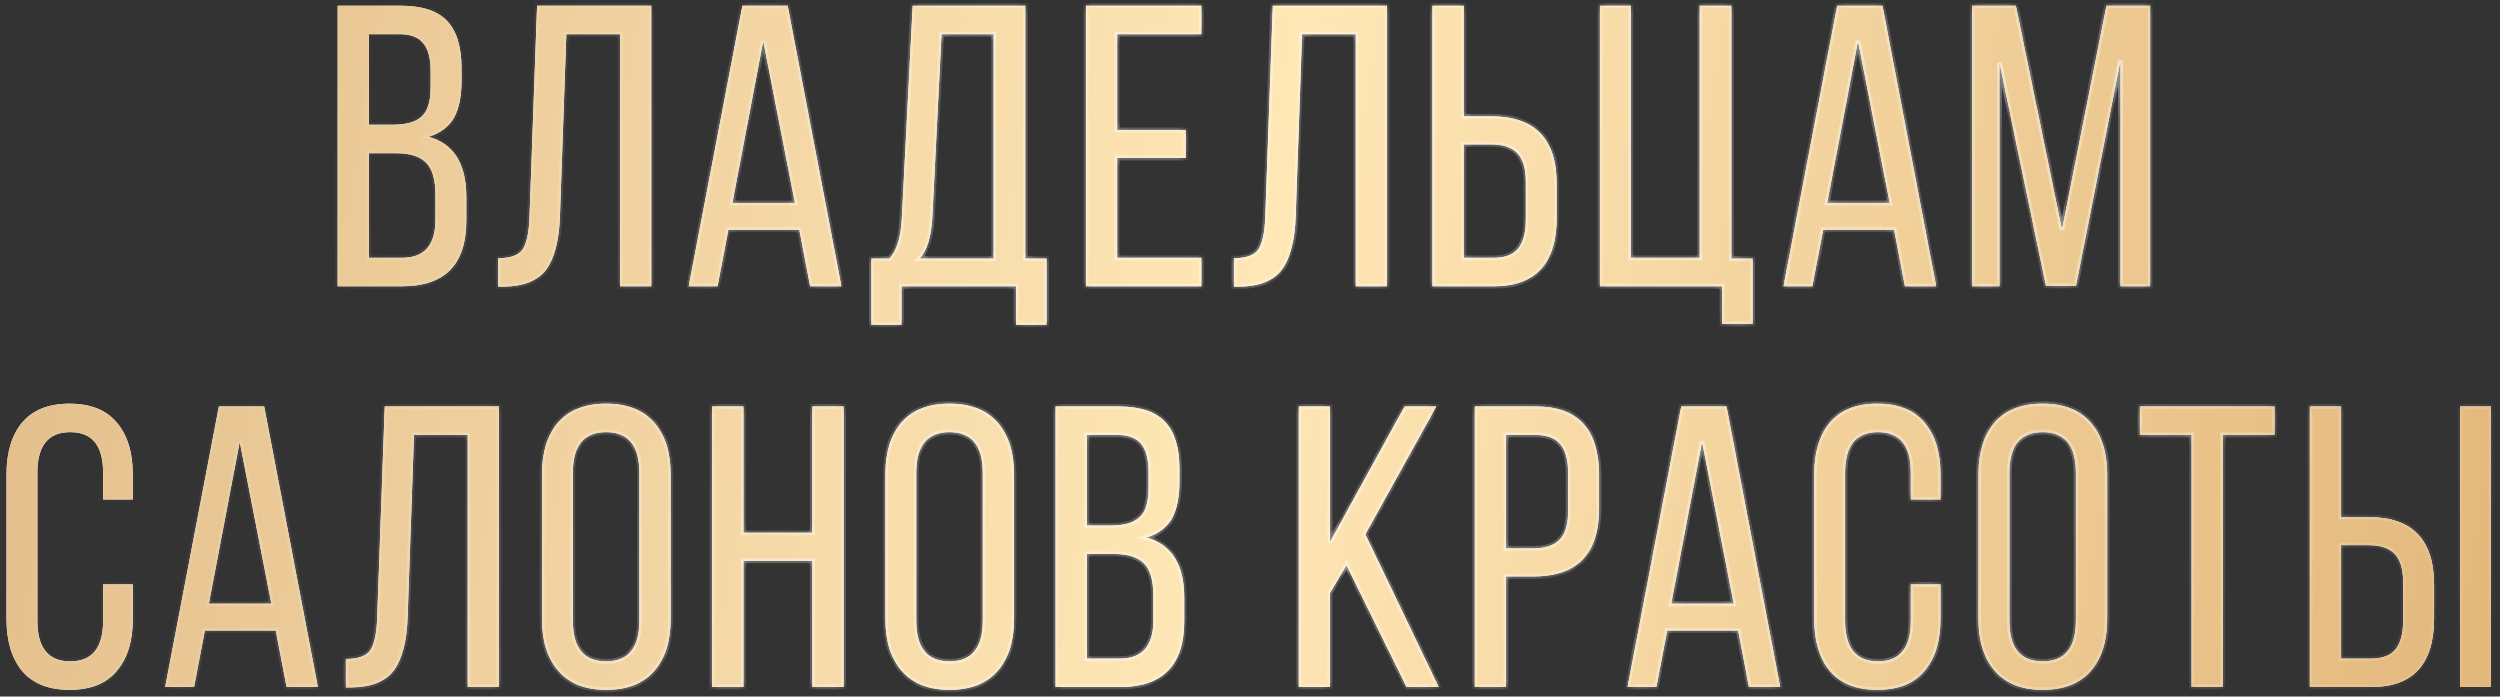 <?xml version="1.0" encoding="UTF-8"?> <svg xmlns="http://www.w3.org/2000/svg" width="262" height="73" viewBox="0 0 262 73" fill="none"><rect x="0" y="0" width="262" height="73" fill="#333333" stroke="none"/><mask id="path-1-inside-1_1_124" fill="white"><path d="M35.387 0.6H41.981C44.221 0.6 45.845 1.132 46.853 2.196C47.861 3.26 48.365 4.898 48.365 7.11V8.496C48.365 10.12 48.099 11.408 47.567 12.36C47.035 13.284 46.153 13.942 44.921 14.334C47.553 15.062 48.869 17.162 48.869 20.634V23.112C48.869 27.704 46.629 30 42.149 30H35.387V0.6ZM38.663 13.074H41.183C42.555 13.074 43.549 12.794 44.165 12.234C44.809 11.674 45.131 10.652 45.131 9.168V7.446C45.131 6.13 44.879 5.164 44.375 4.548C43.871 3.904 43.045 3.582 41.897 3.582H38.663V13.074ZM38.663 27.018H42.149C44.473 27.018 45.635 25.688 45.635 23.028V20.424C45.635 18.828 45.313 17.708 44.669 17.064C44.025 16.392 42.975 16.056 41.519 16.056H38.663V27.018ZM64.98 3.582H59.352L58.68 22.692C58.596 25.184 58.12 27.032 57.252 28.236C56.384 29.412 54.886 30.014 52.758 30.042H52.212V27.06C53.5 27.06 54.354 26.752 54.774 26.136C55.194 25.492 55.432 24.4 55.488 22.86L56.286 0.6H68.256V30H64.98V3.582ZM83.768 24.078H76.334L75.2 30H72.176L77.804 0.6H82.55L88.178 30H84.902L83.768 24.078ZM79.988 4.296L76.754 21.264H83.306L79.988 4.296ZM109.677 34.032H106.485V30H94.473V34.032H91.323V27.102H93.213C93.997 26.234 94.431 24.806 94.515 22.818L95.649 0.6H107.451V27.102H109.677V34.032ZM98.673 3.582L97.707 22.776C97.595 24.848 97.147 26.29 96.363 27.102H104.133V3.582H98.673ZM117.08 13.62H124.262V16.56H117.08V27.018H125.9V30H113.804V0.6H125.9V3.582H117.08V13.62ZM142.085 3.582H136.457L135.785 22.692C135.701 25.184 135.225 27.032 134.357 28.236C133.489 29.412 131.991 30.014 129.863 30.042H129.317V27.06C130.605 27.06 131.459 26.752 131.879 26.136C132.299 25.492 132.537 24.4 132.593 22.86L133.391 0.6H145.361V30H142.085V3.582ZM153.397 12.192H156.295C160.859 12.192 163.141 14.558 163.141 19.29V22.818C163.141 27.606 160.943 30 156.547 30H150.121V0.6H153.397V12.192ZM153.397 27.018H156.547C157.723 27.018 158.577 26.696 159.109 26.052C159.641 25.38 159.907 24.358 159.907 22.986V19.08C159.907 17.68 159.613 16.672 159.025 16.056C158.437 15.44 157.527 15.132 156.295 15.132H153.397V27.018ZM183.673 33.948H180.481V30H167.671V0.6H170.905V27.018H178.129V0.6H181.447V27.102H183.673V33.948ZM198.502 24.078H191.068L189.934 30H186.91L192.538 0.6H197.284L202.912 30H199.636L198.502 24.078ZM194.722 4.296L191.488 21.264H198.04L194.722 4.296ZM222.227 6.354L217.565 29.958H214.415L209.543 6.564V30H206.687V0.6H211.265L216.095 24.078L220.757 0.6H225.335V30H222.227V6.354ZM7.278 42.306C9.49 42.306 11.142 42.964 12.234 44.28C13.354 45.596 13.914 47.402 13.914 49.698V52.344H10.806V49.53C10.806 46.702 9.658 45.288 7.362 45.288C5.066 45.288 3.918 46.702 3.918 49.53V65.07C3.918 67.898 5.066 69.312 7.362 69.312C9.658 69.312 10.806 67.898 10.806 65.07V61.248H13.914V64.902C13.914 67.198 13.354 69.004 12.234 70.32C11.142 71.636 9.49 72.294 7.278 72.294C5.094 72.294 3.442 71.636 2.322 70.32C1.23 69.004 0.684 67.198 0.684 64.902V49.698C0.684 47.402 1.23 45.596 2.322 44.28C3.442 42.964 5.094 42.306 7.278 42.306ZM28.903 66.078H21.469L20.335 72H17.311L22.939 42.6H27.685L33.313 72H30.037L28.903 66.078ZM25.123 46.296L21.889 63.264H28.441L25.123 46.296ZM49.016 45.582H43.388L42.716 64.692C42.632 67.184 42.156 69.032 41.288 70.236C40.42 71.412 38.922 72.014 36.794 72.042H36.248V69.06C37.536 69.06 38.39 68.752 38.81 68.136C39.23 67.492 39.468 66.4 39.524 64.86L40.322 42.6H52.292V72H49.016V45.582ZM56.8 64.902V49.698C56.8 47.402 57.36 45.596 58.48 44.28C59.628 42.964 61.308 42.306 63.52 42.306C65.732 42.306 67.412 42.964 68.56 44.28C69.708 45.596 70.282 47.402 70.282 49.698V64.902C70.282 67.198 69.708 69.004 68.56 70.32C67.412 71.636 65.732 72.294 63.52 72.294C61.336 72.294 59.67 71.636 58.522 70.32C57.374 69.004 56.8 67.198 56.8 64.902ZM60.034 49.53V65.07C60.034 67.898 61.196 69.312 63.52 69.312C65.844 69.312 67.006 67.898 67.006 65.07V49.53C67.006 46.702 65.844 45.288 63.52 45.288C61.196 45.288 60.034 46.702 60.034 49.53ZM85.136 58.77H77.912V72H74.636V42.6H77.912V55.83H85.136V42.6H88.412V72H85.136V58.77ZM92.789 64.902V49.698C92.789 47.402 93.349 45.596 94.469 44.28C95.617 42.964 97.297 42.306 99.509 42.306C101.721 42.306 103.401 42.964 104.549 44.28C105.697 45.596 106.271 47.402 106.271 49.698V64.902C106.271 67.198 105.697 69.004 104.549 70.32C103.401 71.636 101.721 72.294 99.509 72.294C97.325 72.294 95.659 71.636 94.511 70.32C93.363 69.004 92.789 67.198 92.789 64.902ZM96.023 49.53V65.07C96.023 67.898 97.185 69.312 99.509 69.312C101.833 69.312 102.995 67.898 102.995 65.07V49.53C102.995 46.702 101.833 45.288 99.509 45.288C97.185 45.288 96.023 46.702 96.023 49.53ZM110.625 42.6H117.219C119.459 42.6 121.083 43.132 122.091 44.196C123.099 45.26 123.603 46.898 123.603 49.11V50.496C123.603 52.12 123.337 53.408 122.805 54.36C122.273 55.284 121.391 55.942 120.159 56.334C122.791 57.062 124.107 59.162 124.107 62.634V65.112C124.107 69.704 121.867 72 117.387 72H110.625V42.6ZM113.901 55.074H116.421C117.793 55.074 118.787 54.794 119.403 54.234C120.047 53.674 120.369 52.652 120.369 51.168V49.446C120.369 48.13 120.117 47.164 119.613 46.548C119.109 45.904 118.283 45.582 117.135 45.582H113.901V55.074ZM113.901 69.018H117.387C119.711 69.018 120.873 67.688 120.873 65.028V62.424C120.873 60.828 120.551 59.708 119.907 59.064C119.263 58.392 118.213 58.056 116.757 58.056H113.901V69.018ZM147.412 72L141.112 59.232L139.39 62.13V72H136.114V42.6H139.39V56.796L147.202 42.6H150.52L143.086 55.998L150.772 72H147.412ZM154.559 42.6H160.985C165.381 42.6 167.579 44.994 167.579 49.782V53.31C167.579 58.042 165.297 60.408 160.733 60.408H157.835V72H154.559V42.6ZM157.835 57.468H160.733C161.965 57.468 162.875 57.16 163.463 56.544C164.051 55.928 164.345 54.92 164.345 53.52V49.614C164.345 48.242 164.079 47.234 163.547 46.59C163.015 45.918 162.161 45.582 160.985 45.582H157.835V57.468ZM182.157 66.078H174.723L173.589 72H170.565L176.193 42.6H180.939L186.567 72H183.291L182.157 66.078ZM178.377 46.296L175.143 63.264H181.695L178.377 46.296ZM196.726 42.306C198.938 42.306 200.59 42.964 201.682 44.28C202.802 45.596 203.362 47.402 203.362 49.698V52.344H200.254V49.53C200.254 46.702 199.106 45.288 196.81 45.288C194.514 45.288 193.366 46.702 193.366 49.53V65.07C193.366 67.898 194.514 69.312 196.81 69.312C199.106 69.312 200.254 67.898 200.254 65.07V61.248H203.362V64.902C203.362 67.198 202.802 69.004 201.682 70.32C200.59 71.636 198.938 72.294 196.726 72.294C194.542 72.294 192.89 71.636 191.77 70.32C190.678 69.004 190.132 67.198 190.132 64.902V49.698C190.132 47.402 190.678 45.596 191.77 44.28C192.89 42.964 194.542 42.306 196.726 42.306ZM207.347 64.902V49.698C207.347 47.402 207.907 45.596 209.027 44.28C210.175 42.964 211.855 42.306 214.067 42.306C216.279 42.306 217.959 42.964 219.107 44.28C220.255 45.596 220.829 47.402 220.829 49.698V64.902C220.829 67.198 220.255 69.004 219.107 70.32C217.959 71.636 216.279 72.294 214.067 72.294C211.883 72.294 210.217 71.636 209.069 70.32C207.921 69.004 207.347 67.198 207.347 64.902ZM210.581 49.53V65.07C210.581 67.898 211.743 69.312 214.067 69.312C216.391 69.312 217.553 67.898 217.553 65.07V49.53C217.553 46.702 216.391 45.288 214.067 45.288C211.743 45.288 210.581 46.702 210.581 49.53ZM232.953 72H229.677V45.582H224.259V42.6H238.371V45.582H232.953V72ZM245.346 54.192H248.244C252.808 54.192 255.09 56.558 255.09 61.29V64.818C255.09 69.606 252.892 72 248.496 72H242.07V42.6H245.346V54.192ZM257.82 42.6H261.054V72H257.82V42.6ZM245.346 69.018H248.496C249.672 69.018 250.526 68.696 251.058 68.052C251.59 67.38 251.856 66.358 251.856 64.986V61.08C251.856 59.68 251.562 58.672 250.974 58.056C250.386 57.44 249.476 57.132 248.244 57.132H245.346V69.018Z"></path></mask><path d="M35.387 0.6H41.981C44.221 0.6 45.845 1.132 46.853 2.196C47.861 3.26 48.365 4.898 48.365 7.11V8.496C48.365 10.12 48.099 11.408 47.567 12.36C47.035 13.284 46.153 13.942 44.921 14.334C47.553 15.062 48.869 17.162 48.869 20.634V23.112C48.869 27.704 46.629 30 42.149 30H35.387V0.6ZM38.663 13.074H41.183C42.555 13.074 43.549 12.794 44.165 12.234C44.809 11.674 45.131 10.652 45.131 9.168V7.446C45.131 6.13 44.879 5.164 44.375 4.548C43.871 3.904 43.045 3.582 41.897 3.582H38.663V13.074ZM38.663 27.018H42.149C44.473 27.018 45.635 25.688 45.635 23.028V20.424C45.635 18.828 45.313 17.708 44.669 17.064C44.025 16.392 42.975 16.056 41.519 16.056H38.663V27.018ZM64.98 3.582H59.352L58.68 22.692C58.596 25.184 58.12 27.032 57.252 28.236C56.384 29.412 54.886 30.014 52.758 30.042H52.212V27.06C53.5 27.06 54.354 26.752 54.774 26.136C55.194 25.492 55.432 24.4 55.488 22.86L56.286 0.6H68.256V30H64.98V3.582ZM83.768 24.078H76.334L75.2 30H72.176L77.804 0.6H82.55L88.178 30H84.902L83.768 24.078ZM79.988 4.296L76.754 21.264H83.306L79.988 4.296ZM109.677 34.032H106.485V30H94.473V34.032H91.323V27.102H93.213C93.997 26.234 94.431 24.806 94.515 22.818L95.649 0.6H107.451V27.102H109.677V34.032ZM98.673 3.582L97.707 22.776C97.595 24.848 97.147 26.29 96.363 27.102H104.133V3.582H98.673ZM117.08 13.62H124.262V16.56H117.08V27.018H125.9V30H113.804V0.6H125.9V3.582H117.08V13.62ZM142.085 3.582H136.457L135.785 22.692C135.701 25.184 135.225 27.032 134.357 28.236C133.489 29.412 131.991 30.014 129.863 30.042H129.317V27.06C130.605 27.06 131.459 26.752 131.879 26.136C132.299 25.492 132.537 24.4 132.593 22.86L133.391 0.6H145.361V30H142.085V3.582ZM153.397 12.192H156.295C160.859 12.192 163.141 14.558 163.141 19.29V22.818C163.141 27.606 160.943 30 156.547 30H150.121V0.6H153.397V12.192ZM153.397 27.018H156.547C157.723 27.018 158.577 26.696 159.109 26.052C159.641 25.38 159.907 24.358 159.907 22.986V19.08C159.907 17.68 159.613 16.672 159.025 16.056C158.437 15.44 157.527 15.132 156.295 15.132H153.397V27.018ZM183.673 33.948H180.481V30H167.671V0.6H170.905V27.018H178.129V0.6H181.447V27.102H183.673V33.948ZM198.502 24.078H191.068L189.934 30H186.91L192.538 0.6H197.284L202.912 30H199.636L198.502 24.078ZM194.722 4.296L191.488 21.264H198.04L194.722 4.296ZM222.227 6.354L217.565 29.958H214.415L209.543 6.564V30H206.687V0.6H211.265L216.095 24.078L220.757 0.6H225.335V30H222.227V6.354ZM7.278 42.306C9.49 42.306 11.142 42.964 12.234 44.28C13.354 45.596 13.914 47.402 13.914 49.698V52.344H10.806V49.53C10.806 46.702 9.658 45.288 7.362 45.288C5.066 45.288 3.918 46.702 3.918 49.53V65.07C3.918 67.898 5.066 69.312 7.362 69.312C9.658 69.312 10.806 67.898 10.806 65.07V61.248H13.914V64.902C13.914 67.198 13.354 69.004 12.234 70.32C11.142 71.636 9.49 72.294 7.278 72.294C5.094 72.294 3.442 71.636 2.322 70.32C1.23 69.004 0.684 67.198 0.684 64.902V49.698C0.684 47.402 1.23 45.596 2.322 44.28C3.442 42.964 5.094 42.306 7.278 42.306ZM28.903 66.078H21.469L20.335 72H17.311L22.939 42.6H27.685L33.313 72H30.037L28.903 66.078ZM25.123 46.296L21.889 63.264H28.441L25.123 46.296ZM49.016 45.582H43.388L42.716 64.692C42.632 67.184 42.156 69.032 41.288 70.236C40.42 71.412 38.922 72.014 36.794 72.042H36.248V69.06C37.536 69.06 38.39 68.752 38.81 68.136C39.23 67.492 39.468 66.4 39.524 64.86L40.322 42.6H52.292V72H49.016V45.582ZM56.8 64.902V49.698C56.8 47.402 57.36 45.596 58.48 44.28C59.628 42.964 61.308 42.306 63.52 42.306C65.732 42.306 67.412 42.964 68.56 44.28C69.708 45.596 70.282 47.402 70.282 49.698V64.902C70.282 67.198 69.708 69.004 68.56 70.32C67.412 71.636 65.732 72.294 63.52 72.294C61.336 72.294 59.67 71.636 58.522 70.32C57.374 69.004 56.8 67.198 56.8 64.902ZM60.034 49.53V65.07C60.034 67.898 61.196 69.312 63.52 69.312C65.844 69.312 67.006 67.898 67.006 65.07V49.53C67.006 46.702 65.844 45.288 63.52 45.288C61.196 45.288 60.034 46.702 60.034 49.53ZM85.136 58.77H77.912V72H74.636V42.6H77.912V55.83H85.136V42.6H88.412V72H85.136V58.77ZM92.789 64.902V49.698C92.789 47.402 93.349 45.596 94.469 44.28C95.617 42.964 97.297 42.306 99.509 42.306C101.721 42.306 103.401 42.964 104.549 44.28C105.697 45.596 106.271 47.402 106.271 49.698V64.902C106.271 67.198 105.697 69.004 104.549 70.32C103.401 71.636 101.721 72.294 99.509 72.294C97.325 72.294 95.659 71.636 94.511 70.32C93.363 69.004 92.789 67.198 92.789 64.902ZM96.023 49.53V65.07C96.023 67.898 97.185 69.312 99.509 69.312C101.833 69.312 102.995 67.898 102.995 65.07V49.53C102.995 46.702 101.833 45.288 99.509 45.288C97.185 45.288 96.023 46.702 96.023 49.53ZM110.625 42.6H117.219C119.459 42.6 121.083 43.132 122.091 44.196C123.099 45.26 123.603 46.898 123.603 49.11V50.496C123.603 52.12 123.337 53.408 122.805 54.36C122.273 55.284 121.391 55.942 120.159 56.334C122.791 57.062 124.107 59.162 124.107 62.634V65.112C124.107 69.704 121.867 72 117.387 72H110.625V42.6ZM113.901 55.074H116.421C117.793 55.074 118.787 54.794 119.403 54.234C120.047 53.674 120.369 52.652 120.369 51.168V49.446C120.369 48.13 120.117 47.164 119.613 46.548C119.109 45.904 118.283 45.582 117.135 45.582H113.901V55.074ZM113.901 69.018H117.387C119.711 69.018 120.873 67.688 120.873 65.028V62.424C120.873 60.828 120.551 59.708 119.907 59.064C119.263 58.392 118.213 58.056 116.757 58.056H113.901V69.018ZM147.412 72L141.112 59.232L139.39 62.13V72H136.114V42.6H139.39V56.796L147.202 42.6H150.52L143.086 55.998L150.772 72H147.412ZM154.559 42.6H160.985C165.381 42.6 167.579 44.994 167.579 49.782V53.31C167.579 58.042 165.297 60.408 160.733 60.408H157.835V72H154.559V42.6ZM157.835 57.468H160.733C161.965 57.468 162.875 57.16 163.463 56.544C164.051 55.928 164.345 54.92 164.345 53.52V49.614C164.345 48.242 164.079 47.234 163.547 46.59C163.015 45.918 162.161 45.582 160.985 45.582H157.835V57.468ZM182.157 66.078H174.723L173.589 72H170.565L176.193 42.6H180.939L186.567 72H183.291L182.157 66.078ZM178.377 46.296L175.143 63.264H181.695L178.377 46.296ZM196.726 42.306C198.938 42.306 200.59 42.964 201.682 44.28C202.802 45.596 203.362 47.402 203.362 49.698V52.344H200.254V49.53C200.254 46.702 199.106 45.288 196.81 45.288C194.514 45.288 193.366 46.702 193.366 49.53V65.07C193.366 67.898 194.514 69.312 196.81 69.312C199.106 69.312 200.254 67.898 200.254 65.07V61.248H203.362V64.902C203.362 67.198 202.802 69.004 201.682 70.32C200.59 71.636 198.938 72.294 196.726 72.294C194.542 72.294 192.89 71.636 191.77 70.32C190.678 69.004 190.132 67.198 190.132 64.902V49.698C190.132 47.402 190.678 45.596 191.77 44.28C192.89 42.964 194.542 42.306 196.726 42.306ZM207.347 64.902V49.698C207.347 47.402 207.907 45.596 209.027 44.28C210.175 42.964 211.855 42.306 214.067 42.306C216.279 42.306 217.959 42.964 219.107 44.28C220.255 45.596 220.829 47.402 220.829 49.698V64.902C220.829 67.198 220.255 69.004 219.107 70.32C217.959 71.636 216.279 72.294 214.067 72.294C211.883 72.294 210.217 71.636 209.069 70.32C207.921 69.004 207.347 67.198 207.347 64.902ZM210.581 49.53V65.07C210.581 67.898 211.743 69.312 214.067 69.312C216.391 69.312 217.553 67.898 217.553 65.07V49.53C217.553 46.702 216.391 45.288 214.067 45.288C211.743 45.288 210.581 46.702 210.581 49.53ZM232.953 72H229.677V45.582H224.259V42.6H238.371V45.582H232.953V72ZM245.346 54.192H248.244C252.808 54.192 255.09 56.558 255.09 61.29V64.818C255.09 69.606 252.892 72 248.496 72H242.07V42.6H245.346V54.192ZM257.82 42.6H261.054V72H257.82V42.6ZM245.346 69.018H248.496C249.672 69.018 250.526 68.696 251.058 68.052C251.59 67.38 251.856 66.358 251.856 64.986V61.08C251.856 59.68 251.562 58.672 250.974 58.056C250.386 57.44 249.476 57.132 248.244 57.132H245.346V69.018Z" fill="white"></path><path d="M35.387 0.6H41.981C44.221 0.6 45.845 1.132 46.853 2.196C47.861 3.26 48.365 4.898 48.365 7.11V8.496C48.365 10.12 48.099 11.408 47.567 12.36C47.035 13.284 46.153 13.942 44.921 14.334C47.553 15.062 48.869 17.162 48.869 20.634V23.112C48.869 27.704 46.629 30 42.149 30H35.387V0.6ZM38.663 13.074H41.183C42.555 13.074 43.549 12.794 44.165 12.234C44.809 11.674 45.131 10.652 45.131 9.168V7.446C45.131 6.13 44.879 5.164 44.375 4.548C43.871 3.904 43.045 3.582 41.897 3.582H38.663V13.074ZM38.663 27.018H42.149C44.473 27.018 45.635 25.688 45.635 23.028V20.424C45.635 18.828 45.313 17.708 44.669 17.064C44.025 16.392 42.975 16.056 41.519 16.056H38.663V27.018ZM64.98 3.582H59.352L58.68 22.692C58.596 25.184 58.12 27.032 57.252 28.236C56.384 29.412 54.886 30.014 52.758 30.042H52.212V27.06C53.5 27.06 54.354 26.752 54.774 26.136C55.194 25.492 55.432 24.4 55.488 22.86L56.286 0.6H68.256V30H64.98V3.582ZM83.768 24.078H76.334L75.2 30H72.176L77.804 0.6H82.55L88.178 30H84.902L83.768 24.078ZM79.988 4.296L76.754 21.264H83.306L79.988 4.296ZM109.677 34.032H106.485V30H94.473V34.032H91.323V27.102H93.213C93.997 26.234 94.431 24.806 94.515 22.818L95.649 0.6H107.451V27.102H109.677V34.032ZM98.673 3.582L97.707 22.776C97.595 24.848 97.147 26.29 96.363 27.102H104.133V3.582H98.673ZM117.08 13.62H124.262V16.56H117.08V27.018H125.9V30H113.804V0.6H125.9V3.582H117.08V13.62ZM142.085 3.582H136.457L135.785 22.692C135.701 25.184 135.225 27.032 134.357 28.236C133.489 29.412 131.991 30.014 129.863 30.042H129.317V27.06C130.605 27.06 131.459 26.752 131.879 26.136C132.299 25.492 132.537 24.4 132.593 22.86L133.391 0.6H145.361V30H142.085V3.582ZM153.397 12.192H156.295C160.859 12.192 163.141 14.558 163.141 19.29V22.818C163.141 27.606 160.943 30 156.547 30H150.121V0.6H153.397V12.192ZM153.397 27.018H156.547C157.723 27.018 158.577 26.696 159.109 26.052C159.641 25.38 159.907 24.358 159.907 22.986V19.08C159.907 17.68 159.613 16.672 159.025 16.056C158.437 15.44 157.527 15.132 156.295 15.132H153.397V27.018ZM183.673 33.948H180.481V30H167.671V0.6H170.905V27.018H178.129V0.6H181.447V27.102H183.673V33.948ZM198.502 24.078H191.068L189.934 30H186.91L192.538 0.6H197.284L202.912 30H199.636L198.502 24.078ZM194.722 4.296L191.488 21.264H198.04L194.722 4.296ZM222.227 6.354L217.565 29.958H214.415L209.543 6.564V30H206.687V0.6H211.265L216.095 24.078L220.757 0.6H225.335V30H222.227V6.354ZM7.278 42.306C9.49 42.306 11.142 42.964 12.234 44.28C13.354 45.596 13.914 47.402 13.914 49.698V52.344H10.806V49.53C10.806 46.702 9.658 45.288 7.362 45.288C5.066 45.288 3.918 46.702 3.918 49.53V65.07C3.918 67.898 5.066 69.312 7.362 69.312C9.658 69.312 10.806 67.898 10.806 65.07V61.248H13.914V64.902C13.914 67.198 13.354 69.004 12.234 70.32C11.142 71.636 9.49 72.294 7.278 72.294C5.094 72.294 3.442 71.636 2.322 70.32C1.23 69.004 0.684 67.198 0.684 64.902V49.698C0.684 47.402 1.23 45.596 2.322 44.28C3.442 42.964 5.094 42.306 7.278 42.306ZM28.903 66.078H21.469L20.335 72H17.311L22.939 42.6H27.685L33.313 72H30.037L28.903 66.078ZM25.123 46.296L21.889 63.264H28.441L25.123 46.296ZM49.016 45.582H43.388L42.716 64.692C42.632 67.184 42.156 69.032 41.288 70.236C40.42 71.412 38.922 72.014 36.794 72.042H36.248V69.06C37.536 69.06 38.39 68.752 38.81 68.136C39.23 67.492 39.468 66.4 39.524 64.86L40.322 42.6H52.292V72H49.016V45.582ZM56.8 64.902V49.698C56.8 47.402 57.36 45.596 58.48 44.28C59.628 42.964 61.308 42.306 63.52 42.306C65.732 42.306 67.412 42.964 68.56 44.28C69.708 45.596 70.282 47.402 70.282 49.698V64.902C70.282 67.198 69.708 69.004 68.56 70.32C67.412 71.636 65.732 72.294 63.52 72.294C61.336 72.294 59.67 71.636 58.522 70.32C57.374 69.004 56.8 67.198 56.8 64.902ZM60.034 49.53V65.07C60.034 67.898 61.196 69.312 63.52 69.312C65.844 69.312 67.006 67.898 67.006 65.07V49.53C67.006 46.702 65.844 45.288 63.52 45.288C61.196 45.288 60.034 46.702 60.034 49.53ZM85.136 58.77H77.912V72H74.636V42.6H77.912V55.83H85.136V42.6H88.412V72H85.136V58.77ZM92.789 64.902V49.698C92.789 47.402 93.349 45.596 94.469 44.28C95.617 42.964 97.297 42.306 99.509 42.306C101.721 42.306 103.401 42.964 104.549 44.28C105.697 45.596 106.271 47.402 106.271 49.698V64.902C106.271 67.198 105.697 69.004 104.549 70.32C103.401 71.636 101.721 72.294 99.509 72.294C97.325 72.294 95.659 71.636 94.511 70.32C93.363 69.004 92.789 67.198 92.789 64.902ZM96.023 49.53V65.07C96.023 67.898 97.185 69.312 99.509 69.312C101.833 69.312 102.995 67.898 102.995 65.07V49.53C102.995 46.702 101.833 45.288 99.509 45.288C97.185 45.288 96.023 46.702 96.023 49.53ZM110.625 42.6H117.219C119.459 42.6 121.083 43.132 122.091 44.196C123.099 45.26 123.603 46.898 123.603 49.11V50.496C123.603 52.12 123.337 53.408 122.805 54.36C122.273 55.284 121.391 55.942 120.159 56.334C122.791 57.062 124.107 59.162 124.107 62.634V65.112C124.107 69.704 121.867 72 117.387 72H110.625V42.6ZM113.901 55.074H116.421C117.793 55.074 118.787 54.794 119.403 54.234C120.047 53.674 120.369 52.652 120.369 51.168V49.446C120.369 48.13 120.117 47.164 119.613 46.548C119.109 45.904 118.283 45.582 117.135 45.582H113.901V55.074ZM113.901 69.018H117.387C119.711 69.018 120.873 67.688 120.873 65.028V62.424C120.873 60.828 120.551 59.708 119.907 59.064C119.263 58.392 118.213 58.056 116.757 58.056H113.901V69.018ZM147.412 72L141.112 59.232L139.39 62.13V72H136.114V42.6H139.39V56.796L147.202 42.6H150.52L143.086 55.998L150.772 72H147.412ZM154.559 42.6H160.985C165.381 42.6 167.579 44.994 167.579 49.782V53.31C167.579 58.042 165.297 60.408 160.733 60.408H157.835V72H154.559V42.6ZM157.835 57.468H160.733C161.965 57.468 162.875 57.16 163.463 56.544C164.051 55.928 164.345 54.92 164.345 53.52V49.614C164.345 48.242 164.079 47.234 163.547 46.59C163.015 45.918 162.161 45.582 160.985 45.582H157.835V57.468ZM182.157 66.078H174.723L173.589 72H170.565L176.193 42.6H180.939L186.567 72H183.291L182.157 66.078ZM178.377 46.296L175.143 63.264H181.695L178.377 46.296ZM196.726 42.306C198.938 42.306 200.59 42.964 201.682 44.28C202.802 45.596 203.362 47.402 203.362 49.698V52.344H200.254V49.53C200.254 46.702 199.106 45.288 196.81 45.288C194.514 45.288 193.366 46.702 193.366 49.53V65.07C193.366 67.898 194.514 69.312 196.81 69.312C199.106 69.312 200.254 67.898 200.254 65.07V61.248H203.362V64.902C203.362 67.198 202.802 69.004 201.682 70.32C200.59 71.636 198.938 72.294 196.726 72.294C194.542 72.294 192.89 71.636 191.77 70.32C190.678 69.004 190.132 67.198 190.132 64.902V49.698C190.132 47.402 190.678 45.596 191.77 44.28C192.89 42.964 194.542 42.306 196.726 42.306ZM207.347 64.902V49.698C207.347 47.402 207.907 45.596 209.027 44.28C210.175 42.964 211.855 42.306 214.067 42.306C216.279 42.306 217.959 42.964 219.107 44.28C220.255 45.596 220.829 47.402 220.829 49.698V64.902C220.829 67.198 220.255 69.004 219.107 70.32C217.959 71.636 216.279 72.294 214.067 72.294C211.883 72.294 210.217 71.636 209.069 70.32C207.921 69.004 207.347 67.198 207.347 64.902ZM210.581 49.53V65.07C210.581 67.898 211.743 69.312 214.067 69.312C216.391 69.312 217.553 67.898 217.553 65.07V49.53C217.553 46.702 216.391 45.288 214.067 45.288C211.743 45.288 210.581 46.702 210.581 49.53ZM232.953 72H229.677V45.582H224.259V42.6H238.371V45.582H232.953V72ZM245.346 54.192H248.244C252.808 54.192 255.09 56.558 255.09 61.29V64.818C255.09 69.606 252.892 72 248.496 72H242.07V42.6H245.346V54.192ZM257.82 42.6H261.054V72H257.82V42.6ZM245.346 69.018H248.496C249.672 69.018 250.526 68.696 251.058 68.052C251.59 67.38 251.856 66.358 251.856 64.986V61.08C251.856 59.68 251.562 58.672 250.974 58.056C250.386 57.44 249.476 57.132 248.244 57.132H245.346V69.018Z" fill="url(#paint0_linear_1_124)"></path><path d="M35.387 0.6V0.342H35.129V0.6H35.387ZM46.853 2.196L47.04 2.019L46.853 2.196ZM47.567 12.36L47.79 12.489L47.792 12.486L47.567 12.36ZM44.921 14.334L44.843 14.089L44.017 14.351L44.852 14.582L44.921 14.334ZM35.387 30H35.129V30.258H35.387V30ZM38.663 13.074H38.405V13.332H38.663V13.074ZM44.165 12.234L43.996 12.04L43.992 12.043L44.165 12.234ZM44.375 4.548L44.172 4.707L44.175 4.711L44.375 4.548ZM38.663 3.582V3.324H38.405V3.582H38.663ZM38.663 27.018H38.405V27.276H38.663V27.018ZM44.669 17.064L44.483 17.242L44.487 17.246L44.669 17.064ZM38.663 16.056V15.798H38.405V16.056H38.663ZM35.387 0.858H41.981V0.342H35.387V0.858ZM41.981 0.858C44.187 0.858 45.727 1.382 46.666 2.373L47.04 2.019C45.963 0.882 44.255 0.342 41.981 0.342V0.858ZM46.666 2.373C47.61 3.37 48.107 4.931 48.107 7.11H48.622C48.622 4.865 48.112 3.15 47.04 2.019L46.666 2.373ZM48.107 7.11V8.496H48.622V7.11H48.107ZM48.107 8.496C48.107 10.096 47.845 11.335 47.342 12.234L47.792 12.486C48.353 11.481 48.622 10.144 48.622 8.496H48.107ZM47.344 12.232C46.85 13.088 46.027 13.712 44.843 14.089L44.999 14.579C46.279 14.172 47.219 13.48 47.79 12.489L47.344 12.232ZM44.852 14.582C46.113 14.931 47.043 15.602 47.664 16.592C48.288 17.587 48.611 18.928 48.611 20.634H49.126C49.126 18.868 48.792 17.422 48.1 16.318C47.404 15.208 46.361 14.465 44.989 14.086L44.852 14.582ZM48.611 20.634V23.112H49.126V20.634H48.611ZM48.611 23.112C48.611 25.37 48.06 27.016 47.005 28.098C45.95 29.179 44.347 29.742 42.149 29.742V30.258C44.43 30.258 46.188 29.673 47.373 28.458C48.557 27.244 49.126 25.446 49.126 23.112H48.611ZM42.149 29.742H35.387V30.258H42.149V29.742ZM35.644 30V0.6H35.129V30H35.644ZM38.663 13.332H41.183V12.816H38.663V13.332ZM41.183 13.332C42.58 13.332 43.652 13.048 44.338 12.425L43.992 12.043C43.446 12.54 42.53 12.816 41.183 12.816V13.332ZM44.334 12.428C45.064 11.793 45.388 10.674 45.388 9.168H44.873C44.873 10.63 44.553 11.555 43.996 12.04L44.334 12.428ZM45.388 9.168V7.446H44.873V9.168H45.388ZM45.388 7.446C45.388 6.106 45.134 5.069 44.574 4.385L44.175 4.711C44.624 5.259 44.873 6.154 44.873 7.446H45.388ZM44.578 4.389C44.007 3.66 43.09 3.324 41.897 3.324V3.84C42.999 3.84 43.734 4.148 44.172 4.707L44.578 4.389ZM41.897 3.324H38.663V3.84H41.897V3.324ZM38.405 3.582V13.074H38.92V3.582H38.405ZM38.663 27.276H42.149V26.76H38.663V27.276ZM42.149 27.276C43.36 27.276 44.313 26.927 44.957 26.19C45.596 25.459 45.892 24.39 45.892 23.028H45.377C45.377 24.326 45.093 25.252 44.569 25.851C44.052 26.444 43.261 26.76 42.149 26.76V27.276ZM45.892 23.028V20.424H45.377V23.028H45.892ZM45.892 20.424C45.892 18.807 45.569 17.6 44.851 16.882L44.487 17.246C45.057 17.816 45.377 18.849 45.377 20.424H45.892ZM44.855 16.886C44.141 16.141 43.006 15.798 41.519 15.798V16.314C42.943 16.314 43.909 16.643 44.483 17.242L44.855 16.886ZM41.519 15.798H38.663V16.314H41.519V15.798ZM38.405 16.056V27.018H38.92V16.056H38.405ZM64.98 3.582H65.238V3.324H64.98V3.582ZM59.352 3.582V3.324H59.103L59.095 3.573L59.352 3.582ZM58.68 22.692L58.423 22.683L58.423 22.683L58.68 22.692ZM57.252 28.236L57.459 28.389L57.461 28.387L57.252 28.236ZM52.758 30.042V30.3L52.761 30.299L52.758 30.042ZM52.212 30.042H51.955V30.3H52.212V30.042ZM52.212 27.06V26.802H51.955V27.06H52.212ZM54.774 26.136L54.987 26.281L54.99 26.277L54.774 26.136ZM55.488 22.86L55.745 22.869L55.745 22.869L55.488 22.86ZM56.286 0.6V0.342H56.038L56.029 0.591L56.286 0.6ZM68.256 0.6H68.514V0.342H68.256V0.6ZM68.256 30V30.258H68.514V30H68.256ZM64.98 30H64.722V30.258H64.98V30ZM64.98 3.324H59.352V3.84H64.98V3.324ZM59.095 3.573L58.423 22.683L58.938 22.701L59.609 3.591L59.095 3.573ZM58.423 22.683C58.339 25.155 57.867 26.942 57.043 28.085L57.461 28.387C58.373 27.122 58.853 25.213 58.938 22.701L58.423 22.683ZM57.045 28.083C56.244 29.169 54.841 29.757 52.755 29.785L52.761 30.299C54.932 30.271 56.525 29.655 57.459 28.389L57.045 28.083ZM52.758 29.784H52.212V30.3H52.758V29.784ZM52.47 30.042V27.06H51.955V30.042H52.47ZM52.212 27.318C53.524 27.318 54.492 27.006 54.987 26.281L54.561 25.991C54.216 26.498 53.476 26.802 52.212 26.802V27.318ZM54.99 26.277C55.45 25.57 55.689 24.418 55.745 22.869L55.231 22.851C55.175 24.382 54.938 25.413 54.558 25.995L54.99 26.277ZM55.745 22.869L56.544 0.609L56.029 0.591L55.231 22.851L55.745 22.869ZM56.286 0.858H68.256V0.342H56.286V0.858ZM67.999 0.6V30H68.514V0.6H67.999ZM68.256 29.742H64.98V30.258H68.256V29.742ZM65.238 30V3.582H64.722V30H65.238ZM83.768 24.078L84.021 24.03L83.981 23.82H83.768V24.078ZM76.334 24.078V23.82H76.121L76.081 24.03L76.334 24.078ZM75.2 30V30.258H75.413L75.453 30.048L75.2 30ZM72.176 30L71.923 29.952L71.865 30.258H72.176V30ZM77.804 0.6V0.342H77.591L77.551 0.552L77.804 0.6ZM82.55 0.6L82.803 0.552L82.763 0.342H82.55V0.6ZM88.178 30V30.258H88.49L88.431 29.952L88.178 30ZM84.902 30L84.649 30.048L84.689 30.258H84.902V30ZM79.988 4.296L80.241 4.247L79.735 4.248L79.988 4.296ZM76.754 21.264L76.501 21.216L76.443 21.522H76.754V21.264ZM83.306 21.264V21.522H83.619L83.559 21.215L83.306 21.264ZM83.768 23.82H76.334V24.336H83.768V23.82ZM76.081 24.03L74.947 29.952L75.453 30.048L76.587 24.126L76.081 24.03ZM75.2 29.742H72.176V30.258H75.2V29.742ZM72.429 30.048L78.057 0.648L77.551 0.552L71.923 29.952L72.429 30.048ZM77.804 0.858H82.55V0.342H77.804V0.858ZM82.297 0.648L87.925 30.048L88.431 29.952L82.803 0.552L82.297 0.648ZM88.178 29.742H84.902V30.258H88.178V29.742ZM85.155 29.952L84.021 24.03L83.515 24.126L84.649 30.048L85.155 29.952ZM79.735 4.248L76.501 21.216L77.007 21.312L80.241 4.344L79.735 4.248ZM76.754 21.522H83.306V21.006H76.754V21.522ZM83.559 21.215L80.241 4.247L79.735 4.345L83.053 21.313L83.559 21.215ZM109.677 34.032V34.29H109.935V34.032H109.677ZM106.485 34.032H106.227V34.29H106.485V34.032ZM106.485 30H106.743V29.742H106.485V30ZM94.473 30V29.742H94.215V30H94.473ZM94.473 34.032V34.29H94.731V34.032H94.473ZM91.323 34.032H91.065V34.29H91.323V34.032ZM91.323 27.102V26.844H91.065V27.102H91.323ZM93.213 27.102V27.36H93.327L93.404 27.275L93.213 27.102ZM94.515 22.818L94.258 22.805L94.258 22.807L94.515 22.818ZM95.649 0.6V0.342H95.404L95.392 0.587L95.649 0.6ZM107.451 0.6H107.709V0.342H107.451V0.6ZM107.451 27.102H107.193V27.36H107.451V27.102ZM109.677 27.102H109.935V26.844H109.677V27.102ZM98.673 3.582V3.324H98.428L98.416 3.569L98.673 3.582ZM97.707 22.776L97.964 22.79L97.964 22.789L97.707 22.776ZM96.363 27.102L96.178 26.923L95.756 27.36H96.363V27.102ZM104.133 27.102V27.36H104.391V27.102H104.133ZM104.133 3.582H104.391V3.324H104.133V3.582ZM109.677 33.774H106.485V34.29H109.677V33.774ZM106.743 34.032V30H106.227V34.032H106.743ZM106.485 29.742H94.473V30.258H106.485V29.742ZM94.215 30V34.032H94.731V30H94.215ZM94.473 33.774H91.323V34.29H94.473V33.774ZM91.581 34.032V27.102H91.065V34.032H91.581ZM91.323 27.36H93.213V26.844H91.323V27.36ZM93.404 27.275C94.248 26.34 94.687 24.838 94.772 22.829L94.258 22.807C94.174 24.773 93.746 26.128 93.022 26.929L93.404 27.275ZM94.772 22.831L95.906 0.613L95.392 0.587L94.258 22.805L94.772 22.831ZM95.649 0.858H107.451V0.342H95.649V0.858ZM107.193 0.6V27.102H107.709V0.6H107.193ZM107.451 27.36H109.677V26.844H107.451V27.36ZM109.419 27.102V34.032H109.935V27.102H109.419ZM98.416 3.569L97.45 22.763L97.964 22.789L98.93 3.595L98.416 3.569ZM97.45 22.762C97.339 24.818 96.895 26.18 96.178 26.923L96.548 27.281C97.399 26.4 97.851 24.878 97.964 22.79L97.45 22.762ZM96.363 27.36H104.133V26.844H96.363V27.36ZM104.391 27.102V3.582H103.875V27.102H104.391ZM104.133 3.324H98.673V3.84H104.133V3.324ZM117.08 13.62H116.822V13.878H117.08V13.62ZM124.262 13.62H124.519V13.362H124.262V13.62ZM124.262 16.56V16.818H124.519V16.56H124.262ZM117.08 16.56V16.302H116.822V16.56H117.08ZM117.08 27.018H116.822V27.276H117.08V27.018ZM125.9 27.018H126.157V26.76H125.9V27.018ZM125.9 30V30.258H126.157V30H125.9ZM113.804 30H113.546V30.258H113.804V30ZM113.804 0.6V0.342H113.546V0.6H113.804ZM125.9 0.6H126.157V0.342H125.9V0.6ZM125.9 3.582V3.84H126.157V3.582H125.9ZM117.08 3.582V3.324H116.822V3.582H117.08ZM117.08 13.878H124.262V13.362H117.08V13.878ZM124.004 13.62V16.56H124.519V13.62H124.004ZM124.262 16.302H117.08V16.818H124.262V16.302ZM116.822 16.56V27.018H117.337V16.56H116.822ZM117.08 27.276H125.9V26.76H117.08V27.276ZM125.642 27.018V30H126.157V27.018H125.642ZM125.9 29.742H113.804V30.258H125.9V29.742ZM114.061 30V0.6H113.546V30H114.061ZM113.804 0.858H125.9V0.342H113.804V0.858ZM125.642 0.6V3.582H126.157V0.6H125.642ZM125.9 3.324H117.08V3.84H125.9V3.324ZM116.822 3.582V13.62H117.337V3.582H116.822ZM142.085 3.582H142.342V3.324H142.085V3.582ZM136.457 3.582V3.324H136.208L136.199 3.573L136.457 3.582ZM135.785 22.692L135.527 22.683L135.527 22.683L135.785 22.692ZM134.357 28.236L134.564 28.389L134.565 28.387L134.357 28.236ZM129.863 30.042V30.3L129.866 30.299L129.863 30.042ZM129.317 30.042H129.059V30.3H129.317V30.042ZM129.317 27.06V26.802H129.059V27.06H129.317ZM131.879 26.136L132.091 26.281L132.094 26.277L131.879 26.136ZM132.593 22.86L132.85 22.869L132.85 22.869L132.593 22.86ZM133.391 0.6V0.342H133.142L133.133 0.591L133.391 0.6ZM145.361 0.6H145.618V0.342H145.361V0.6ZM145.361 30V30.258H145.618V30H145.361ZM142.085 30H141.827V30.258H142.085V30ZM142.085 3.324H136.457V3.84H142.085V3.324ZM136.199 3.573L135.527 22.683L136.042 22.701L136.714 3.591L136.199 3.573ZM135.527 22.683C135.444 25.155 134.972 26.942 134.148 28.085L134.565 28.387C135.477 27.122 135.957 25.213 136.042 22.701L135.527 22.683ZM134.149 28.083C133.348 29.169 131.945 29.757 129.859 29.785L129.866 30.299C132.036 30.271 133.629 29.655 134.564 28.389L134.149 28.083ZM129.863 29.784H129.317V30.3H129.863V29.784ZM129.574 30.042V27.06H129.059V30.042H129.574ZM129.317 27.318C130.628 27.318 131.597 27.006 132.091 26.281L131.666 25.991C131.32 26.498 130.581 26.802 129.317 26.802V27.318ZM132.094 26.277C132.555 25.57 132.794 24.418 132.85 22.869L132.335 22.851C132.279 24.382 132.042 25.413 131.663 25.995L132.094 26.277ZM132.85 22.869L133.648 0.609L133.133 0.591L132.335 22.851L132.85 22.869ZM133.391 0.858H145.361V0.342H133.391V0.858ZM145.103 0.6V30H145.618V0.6H145.103ZM145.361 29.742H142.085V30.258H145.361V29.742ZM142.342 30V3.582H141.827V30H142.342ZM153.397 12.192H153.139V12.45H153.397V12.192ZM150.121 30H149.863V30.258H150.121V30ZM150.121 0.6V0.342H149.863V0.6H150.121ZM153.397 0.6H153.654V0.342H153.397V0.6ZM153.397 27.018H153.139V27.276H153.397V27.018ZM159.109 26.052L159.307 26.216L159.311 26.212L159.109 26.052ZM159.025 16.056L159.211 15.878V15.878L159.025 16.056ZM153.397 15.132V14.874H153.139V15.132H153.397ZM153.397 12.45H156.295V11.934H153.397V12.45ZM156.295 12.45C158.535 12.45 160.168 13.03 161.244 14.145C162.322 15.263 162.883 16.961 162.883 19.29H163.398C163.398 16.887 162.819 15.036 161.615 13.788C160.409 12.537 158.619 11.934 156.295 11.934V12.45ZM162.883 19.29V22.818H163.398V19.29H162.883ZM162.883 22.818C162.883 25.177 162.341 26.899 161.302 28.03C160.268 29.157 158.699 29.742 156.547 29.742V30.258C158.79 30.258 160.519 29.646 161.682 28.379C162.841 27.116 163.398 25.247 163.398 22.818H162.883ZM156.547 29.742H150.121V30.258H156.547V29.742ZM150.378 30V0.6H149.863V30H150.378ZM150.121 0.858H153.397V0.342H150.121V0.858ZM153.139 0.6V12.192H153.654V0.6H153.139ZM153.397 27.276H156.547V26.76H153.397V27.276ZM156.547 27.276C157.767 27.276 158.709 26.941 159.307 26.216L158.91 25.888C158.445 26.451 157.679 26.76 156.547 26.76V27.276ZM159.311 26.212C159.895 25.474 160.164 24.384 160.164 22.986H159.649C159.649 24.332 159.387 25.286 158.907 25.892L159.311 26.212ZM160.164 22.986V19.08H159.649V22.986H160.164ZM160.164 19.08C160.164 17.654 159.867 16.565 159.211 15.878L158.838 16.234C159.359 16.779 159.649 17.706 159.649 19.08H160.164ZM159.211 15.878C158.556 15.192 157.565 14.874 156.295 14.874V15.39C157.488 15.39 158.317 15.688 158.838 16.234L159.211 15.878ZM156.295 14.874H153.397V15.39H156.295V14.874ZM153.139 15.132V27.018H153.654V15.132H153.139ZM183.673 33.948V34.206H183.93V33.948H183.673ZM180.481 33.948H180.223V34.206H180.481V33.948ZM180.481 30H180.738V29.742H180.481V30ZM167.671 30H167.413V30.258H167.671V30ZM167.671 0.6V0.342H167.413V0.6H167.671ZM170.905 0.6H171.162V0.342H170.905V0.6ZM170.905 27.018H170.647V27.276H170.905V27.018ZM178.129 27.018V27.276H178.386V27.018H178.129ZM178.129 0.6V0.342H177.871V0.6H178.129ZM181.447 0.6H181.704V0.342H181.447V0.6ZM181.447 27.102H181.189V27.36H181.447V27.102ZM183.673 27.102H183.93V26.844H183.673V27.102ZM183.673 33.69H180.481V34.206H183.673V33.69ZM180.738 33.948V30H180.223V33.948H180.738ZM180.481 29.742H167.671V30.258H180.481V29.742ZM167.928 30V0.6H167.413V30H167.928ZM167.671 0.858H170.905V0.342H167.671V0.858ZM170.647 0.6V27.018H171.162V0.6H170.647ZM170.905 27.276H178.129V26.76H170.905V27.276ZM178.386 27.018V0.6H177.871V27.018H178.386ZM178.129 0.858H181.447V0.342H178.129V0.858ZM181.189 0.6V27.102H181.704V0.6H181.189ZM181.447 27.36H183.673V26.844H181.447V27.36ZM183.415 27.102V33.948H183.93V27.102H183.415ZM198.502 24.078L198.755 24.03L198.715 23.82H198.502V24.078ZM191.068 24.078V23.82H190.855L190.815 24.03L191.068 24.078ZM189.934 30V30.258H190.147L190.187 30.048L189.934 30ZM186.91 30L186.657 29.952L186.598 30.258H186.91V30ZM192.538 0.6V0.342H192.325L192.285 0.552L192.538 0.6ZM197.284 0.6L197.537 0.552L197.497 0.342H197.284V0.6ZM202.912 30V30.258H203.224L203.165 29.952L202.912 30ZM199.636 30L199.383 30.048L199.423 30.258H199.636V30ZM194.722 4.296L194.975 4.247L194.469 4.248L194.722 4.296ZM191.488 21.264L191.235 21.216L191.177 21.522H191.488V21.264ZM198.04 21.264V21.522H198.353L198.293 21.215L198.04 21.264ZM198.502 23.82H191.068V24.336H198.502V23.82ZM190.815 24.03L189.681 29.952L190.187 30.048L191.321 24.126L190.815 24.03ZM189.934 29.742H186.91V30.258H189.934V29.742ZM187.163 30.048L192.791 0.648L192.285 0.552L186.657 29.952L187.163 30.048ZM192.538 0.858H197.284V0.342H192.538V0.858ZM197.031 0.648L202.659 30.048L203.165 29.952L197.537 0.552L197.031 0.648ZM202.912 29.742H199.636V30.258H202.912V29.742ZM199.889 29.952L198.755 24.03L198.249 24.126L199.383 30.048L199.889 29.952ZM194.469 4.248L191.235 21.216L191.741 21.312L194.975 4.344L194.469 4.248ZM191.488 21.522H198.04V21.006H191.488V21.522ZM198.293 21.215L194.975 4.247L194.469 4.345L197.787 21.313L198.293 21.215ZM222.227 6.354H222.484L221.974 6.304L222.227 6.354ZM217.565 29.958V30.216H217.776L217.817 30.008L217.565 29.958ZM214.415 29.958L214.163 30.011L214.205 30.216H214.415V29.958ZM209.543 6.564L209.795 6.511L209.285 6.564H209.543ZM209.543 30V30.258H209.8V30H209.543ZM206.687 30H206.429V30.258H206.687V30ZM206.687 0.6V0.342H206.429V0.6H206.687ZM211.265 0.6L211.517 0.548L211.475 0.342H211.265V0.6ZM216.095 24.078L215.842 24.13L216.347 24.128L216.095 24.078ZM220.757 0.6V0.342H220.545L220.504 0.55L220.757 0.6ZM225.335 0.6H225.592V0.342H225.335V0.6ZM225.335 30V30.258H225.592V30H225.335ZM222.227 30H221.969V30.258H222.227V30ZM221.974 6.304L217.312 29.908L217.817 30.008L222.479 6.404L221.974 6.304ZM217.565 29.7H214.415V30.216H217.565V29.7ZM214.667 29.905L209.795 6.511L209.291 6.617L214.163 30.011L214.667 29.905ZM209.285 6.564V30H209.8V6.564H209.285ZM209.543 29.742H206.687V30.258H209.543V29.742ZM206.944 30V0.6H206.429V30H206.944ZM206.687 0.858H211.265V0.342H206.687V0.858ZM211.012 0.652L215.842 24.13L216.347 24.026L211.517 0.548L211.012 0.652ZM216.347 24.128L221.009 0.65L220.504 0.55L215.842 24.028L216.347 24.128ZM220.757 0.858H225.335V0.342H220.757V0.858ZM225.077 0.6V30H225.592V0.6H225.077ZM225.335 29.742H222.227V30.258H225.335V29.742ZM222.484 30V6.354H221.969V30H222.484ZM12.234 44.28L12.036 44.444L12.038 44.447L12.234 44.28ZM13.914 52.344V52.602H14.172V52.344H13.914ZM10.806 52.344H10.549V52.602H10.806V52.344ZM10.806 61.248V60.99H10.549V61.248H10.806ZM13.914 61.248H14.172V60.99H13.914V61.248ZM12.234 70.32L12.038 70.153L12.036 70.156L12.234 70.32ZM2.322 70.32L2.124 70.484L2.126 70.487L2.322 70.32ZM2.322 44.28L2.126 44.113L2.124 44.115L2.322 44.28ZM7.278 42.564C9.438 42.564 11.007 43.204 12.036 44.444L12.432 44.115C11.278 42.724 9.543 42.048 7.278 42.048V42.564ZM12.038 44.447C13.107 45.703 13.657 47.443 13.657 49.698H14.172C14.172 47.361 13.601 45.489 12.43 44.113L12.038 44.447ZM13.657 49.698V52.344H14.172V49.698H13.657ZM13.914 52.086H10.806V52.602H13.914V52.086ZM11.064 52.344V49.53H10.549V52.344H11.064ZM11.064 49.53C11.064 48.088 10.772 46.958 10.145 46.186C9.51 45.404 8.566 45.03 7.362 45.03V45.546C8.455 45.546 9.232 45.879 9.745 46.511C10.266 47.153 10.549 48.144 10.549 49.53H11.064ZM7.362 45.03C6.159 45.03 5.215 45.404 4.579 46.186C3.952 46.958 3.661 48.088 3.661 49.53H4.176C4.176 48.144 4.458 47.153 4.979 46.511C5.492 45.879 6.27 45.546 7.362 45.546V45.03ZM3.661 49.53V65.07H4.176V49.53H3.661ZM3.661 65.07C3.661 66.512 3.952 67.642 4.579 68.414C5.215 69.196 6.159 69.57 7.362 69.57V69.054C6.27 69.054 5.492 68.721 4.979 68.089C4.458 67.447 4.176 66.456 4.176 65.07H3.661ZM7.362 69.57C8.566 69.57 9.51 69.196 10.145 68.414C10.772 67.642 11.064 66.512 11.064 65.07H10.549C10.549 66.456 10.266 67.447 9.745 68.089C9.232 68.721 8.455 69.054 7.362 69.054V69.57ZM11.064 65.07V61.248H10.549V65.07H11.064ZM10.806 61.506H13.914V60.99H10.806V61.506ZM13.657 61.248V64.902H14.172V61.248H13.657ZM13.657 64.902C13.657 67.157 13.107 68.897 12.038 70.153L12.43 70.487C13.601 69.111 14.172 67.239 14.172 64.902H13.657ZM12.036 70.156C11.007 71.396 9.438 72.036 7.278 72.036V72.552C9.543 72.552 11.278 71.876 12.432 70.484L12.036 70.156ZM7.278 72.036C5.148 72.036 3.577 71.397 2.518 70.153L2.126 70.487C3.307 71.875 5.04 72.552 7.278 72.552V72.036ZM2.52 70.156C1.478 68.9 0.942 67.159 0.942 64.902H0.427C0.427 67.237 0.982 69.109 2.124 70.484L2.52 70.156ZM0.942 64.902V49.698H0.427V64.902H0.942ZM0.942 49.698C0.942 47.441 1.478 45.7 2.52 44.444L2.124 44.115C0.982 45.492 0.427 47.363 0.427 49.698H0.942ZM2.518 44.447C3.577 43.203 5.148 42.564 7.278 42.564V42.048C5.04 42.048 3.307 42.725 2.126 44.113L2.518 44.447ZM28.903 66.078L29.156 66.03L29.116 65.82H28.903V66.078ZM21.469 66.078V65.82H21.256L21.216 66.03L21.469 66.078ZM20.335 72V72.258H20.548L20.588 72.048L20.335 72ZM17.311 72L17.058 71.952L17 72.258H17.311V72ZM22.939 42.6V42.342H22.726L22.686 42.552L22.939 42.6ZM27.685 42.6L27.938 42.552L27.898 42.342H27.685V42.6ZM33.313 72V72.258H33.625L33.566 71.952L33.313 72ZM30.037 72L29.784 72.048L29.824 72.258H30.037V72ZM25.123 46.296L25.376 46.247L24.87 46.248L25.123 46.296ZM21.889 63.264L21.636 63.216L21.578 63.522H21.889V63.264ZM28.441 63.264V63.522H28.754L28.694 63.215L28.441 63.264ZM28.903 65.82H21.469V66.336H28.903V65.82ZM21.216 66.03L20.082 71.952L20.588 72.048L21.722 66.126L21.216 66.03ZM20.335 71.742H17.311V72.258H20.335V71.742ZM17.564 72.048L23.192 42.648L22.686 42.552L17.058 71.952L17.564 72.048ZM22.939 42.858H27.685V42.342H22.939V42.858ZM27.432 42.648L33.06 72.048L33.566 71.952L27.938 42.552L27.432 42.648ZM33.313 71.742H30.037V72.258H33.313V71.742ZM30.29 71.952L29.156 66.03L28.65 66.126L29.784 72.048L30.29 71.952ZM24.87 46.248L21.636 63.216L22.142 63.312L25.376 46.344L24.87 46.248ZM21.889 63.522H28.441V63.006H21.889V63.522ZM28.694 63.215L25.376 46.247L24.87 46.345L28.189 63.313L28.694 63.215ZM49.016 45.582H49.274V45.324H49.016V45.582ZM43.388 45.582V45.324H43.139L43.131 45.573L43.388 45.582ZM42.716 64.692L42.459 64.683L42.459 64.683L42.716 64.692ZM41.288 70.236L41.495 70.389L41.497 70.387L41.288 70.236ZM36.794 72.042V72.3L36.797 72.299L36.794 72.042ZM36.248 72.042H35.99V72.3H36.248V72.042ZM36.248 69.06V68.802H35.99V69.06H36.248ZM38.81 68.136L39.023 68.281L39.026 68.277L38.81 68.136ZM39.524 64.86L39.781 64.869L39.781 64.869L39.524 64.86ZM40.322 42.6V42.342H40.074L40.065 42.591L40.322 42.6ZM52.292 42.6H52.55V42.342H52.292V42.6ZM52.292 72V72.258H52.55V72H52.292ZM49.016 72H48.758V72.258H49.016V72ZM49.016 45.324H43.388V45.84H49.016V45.324ZM43.131 45.573L42.459 64.683L42.973 64.701L43.645 45.591L43.131 45.573ZM42.459 64.683C42.375 67.155 41.903 68.942 41.079 70.085L41.497 70.387C42.409 69.122 42.889 67.213 42.973 64.701L42.459 64.683ZM41.081 70.083C40.28 71.168 38.877 71.757 36.791 71.784L36.797 72.299C38.968 72.271 40.56 71.656 41.495 70.389L41.081 70.083ZM36.794 71.784H36.248V72.3H36.794V71.784ZM36.506 72.042V69.06H35.99V72.042H36.506ZM36.248 69.318C37.56 69.318 38.528 69.006 39.023 68.281L38.597 67.991C38.252 68.498 37.512 68.802 36.248 68.802V69.318ZM39.026 68.277C39.486 67.57 39.725 66.418 39.781 64.869L39.267 64.851C39.211 66.382 38.974 67.413 38.594 67.995L39.026 68.277ZM39.781 64.869L40.579 42.609L40.065 42.591L39.267 64.851L39.781 64.869ZM40.322 42.858H52.292V42.342H40.322V42.858ZM52.034 42.6V72H52.55V42.6H52.034ZM52.292 71.742H49.016V72.258H52.292V71.742ZM49.274 72V45.582H48.758V72H49.274ZM58.48 44.28L58.286 44.111L58.284 44.113L58.48 44.28ZM68.56 70.32L68.366 70.151L68.56 70.32ZM58.522 70.32L58.716 70.151L58.522 70.32ZM57.058 64.902V49.698H56.542V64.902H57.058ZM57.058 49.698C57.058 47.443 57.607 45.703 58.676 44.447L58.284 44.113C57.113 45.489 56.542 47.361 56.542 49.698H57.058ZM58.674 44.449C59.761 43.204 61.361 42.564 63.52 42.564V42.048C61.255 42.048 59.495 42.724 58.286 44.111L58.674 44.449ZM63.52 42.564C65.679 42.564 67.279 43.204 68.366 44.449L68.754 44.111C67.545 42.724 65.785 42.048 63.52 42.048V42.564ZM68.366 44.449C69.462 45.705 70.025 47.444 70.025 49.698H70.54C70.54 47.36 69.955 45.487 68.754 44.111L68.366 44.449ZM70.025 49.698V64.902H70.54V49.698H70.025ZM70.025 64.902C70.025 67.156 69.462 68.895 68.366 70.151L68.754 70.489C69.955 69.113 70.54 67.24 70.54 64.902H70.025ZM68.366 70.151C67.279 71.396 65.679 72.036 63.52 72.036V72.552C65.785 72.552 67.545 71.876 68.754 70.489L68.366 70.151ZM63.52 72.036C61.39 72.036 59.803 71.397 58.716 70.151L58.328 70.489C59.537 71.875 61.282 72.552 63.52 72.552V72.036ZM58.716 70.151C57.621 68.895 57.058 67.156 57.058 64.902H56.542C56.542 67.24 57.128 69.113 58.328 70.489L58.716 70.151ZM59.776 49.53V65.07H60.292V49.53H59.776ZM59.776 65.07C59.776 66.513 60.072 67.643 60.707 68.415C61.349 69.197 62.304 69.57 63.52 69.57V69.054C62.413 69.054 61.624 68.72 61.105 68.088C60.577 67.446 60.292 66.455 60.292 65.07H59.776ZM63.52 69.57C64.737 69.57 65.691 69.197 66.334 68.415C66.968 67.643 67.264 66.513 67.264 65.07H66.749C66.749 66.455 66.463 67.446 65.936 68.088C65.416 68.72 64.628 69.054 63.52 69.054V69.57ZM67.264 65.07V49.53H66.749V65.07H67.264ZM67.264 49.53C67.264 48.087 66.968 46.957 66.334 46.185C65.691 45.403 64.737 45.03 63.52 45.03V45.546C64.628 45.546 65.416 45.88 65.936 46.512C66.463 47.154 66.749 48.145 66.749 49.53H67.264ZM63.52 45.03C62.304 45.03 61.349 45.403 60.707 46.185C60.072 46.957 59.776 48.087 59.776 49.53H60.292C60.292 48.145 60.577 47.154 61.105 46.512C61.624 45.88 62.413 45.546 63.52 45.546V45.03ZM85.136 58.77H85.394V58.512H85.136V58.77ZM77.912 58.77V58.512H77.655V58.77H77.912ZM77.912 72V72.258H78.17V72H77.912ZM74.636 72H74.379V72.258H74.636V72ZM74.636 42.6V42.342H74.379V42.6H74.636ZM77.912 42.6H78.17V42.342H77.912V42.6ZM77.912 55.83H77.655V56.088H77.912V55.83ZM85.136 55.83V56.088H85.394V55.83H85.136ZM85.136 42.6V42.342H84.879V42.6H85.136ZM88.412 42.6H88.67V42.342H88.412V42.6ZM88.412 72V72.258H88.67V72H88.412ZM85.136 72H84.879V72.258H85.136V72ZM85.136 58.512H77.912V59.028H85.136V58.512ZM77.655 58.77V72H78.17V58.77H77.655ZM77.912 71.742H74.636V72.258H77.912V71.742ZM74.894 72V42.6H74.379V72H74.894ZM74.636 42.858H77.912V42.342H74.636V42.858ZM77.655 42.6V55.83H78.17V42.6H77.655ZM77.912 56.088H85.136V55.572H77.912V56.088ZM85.394 55.83V42.6H84.879V55.83H85.394ZM85.136 42.858H88.412V42.342H85.136V42.858ZM88.155 42.6V72H88.67V42.6H88.155ZM88.412 71.742H85.136V72.258H88.412V71.742ZM85.394 72V58.77H84.879V72H85.394ZM94.469 44.28L94.275 44.111L94.273 44.113L94.469 44.28ZM104.549 70.32L104.355 70.151L104.549 70.32ZM94.511 70.32L94.705 70.151L94.511 70.32ZM93.046 64.902V49.698H92.531V64.902H93.046ZM93.046 49.698C93.046 47.443 93.596 45.703 94.665 44.447L94.273 44.113C93.102 45.489 92.531 47.361 92.531 49.698H93.046ZM94.663 44.449C95.75 43.204 97.35 42.564 99.509 42.564V42.048C97.244 42.048 95.484 42.724 94.275 44.111L94.663 44.449ZM99.509 42.564C101.668 42.564 103.268 43.204 104.355 44.449L104.743 44.111C103.534 42.724 101.774 42.048 99.509 42.048V42.564ZM104.355 44.449C105.45 45.705 106.013 47.444 106.013 49.698H106.528C106.528 47.36 105.943 45.487 104.743 44.111L104.355 44.449ZM106.013 49.698V64.902H106.528V49.698H106.013ZM106.013 64.902C106.013 67.156 105.45 68.895 104.355 70.151L104.743 70.489C105.943 69.113 106.528 67.24 106.528 64.902H106.013ZM104.355 70.151C103.268 71.396 101.668 72.036 99.509 72.036V72.552C101.774 72.552 103.534 71.876 104.743 70.489L104.355 70.151ZM99.509 72.036C97.379 72.036 95.792 71.397 94.705 70.151L94.317 70.489C95.525 71.875 97.271 72.552 99.509 72.552V72.036ZM94.705 70.151C93.609 68.895 93.046 67.156 93.046 64.902H92.531C92.531 67.24 93.116 69.113 94.317 70.489L94.705 70.151ZM95.765 49.53V65.07H96.28V49.53H95.765ZM95.765 65.07C95.765 66.513 96.061 67.643 96.695 68.415C97.338 69.197 98.292 69.57 99.509 69.57V69.054C98.401 69.054 97.613 68.72 97.093 68.088C96.566 67.446 96.28 66.455 96.28 65.07H95.765ZM99.509 69.57C100.725 69.57 101.68 69.197 102.322 68.415C102.957 67.643 103.252 66.513 103.252 65.07H102.737C102.737 66.455 102.452 67.446 101.924 68.088C101.405 68.72 100.616 69.054 99.509 69.054V69.57ZM103.252 65.07V49.53H102.737V65.07H103.252ZM103.252 49.53C103.252 48.087 102.957 46.957 102.322 46.185C101.68 45.403 100.725 45.03 99.509 45.03V45.546C100.616 45.546 101.405 45.88 101.924 46.512C102.452 47.154 102.737 48.145 102.737 49.53H103.252ZM99.509 45.03C98.292 45.03 97.338 45.403 96.695 46.185C96.061 46.957 95.765 48.087 95.765 49.53H96.28C96.28 48.145 96.566 47.154 97.093 46.512C97.613 45.88 98.401 45.546 99.509 45.546V45.03ZM110.625 42.6V42.342H110.368V42.6H110.625ZM122.091 44.196L122.278 44.019L122.091 44.196ZM122.805 54.36L123.028 54.489L123.03 54.486L122.805 54.36ZM120.159 56.334L120.081 56.089L119.255 56.351L120.09 56.582L120.159 56.334ZM110.625 72H110.368V72.258H110.625V72ZM113.901 55.074H113.644V55.332H113.901V55.074ZM119.403 54.234L119.234 54.04L119.23 54.043L119.403 54.234ZM119.613 46.548L119.41 46.707L119.414 46.711L119.613 46.548ZM113.901 45.582V45.324H113.644V45.582H113.901ZM113.901 69.018H113.644V69.276H113.901V69.018ZM119.907 59.064L119.721 59.242L119.725 59.246L119.907 59.064ZM113.901 58.056V57.798H113.644V58.056H113.901ZM110.625 42.858H117.219V42.342H110.625V42.858ZM117.219 42.858C119.425 42.858 120.965 43.382 121.904 44.373L122.278 44.019C121.201 42.882 119.493 42.342 117.219 42.342V42.858ZM121.904 44.373C122.848 45.37 123.346 46.931 123.346 49.11H123.861C123.861 46.865 123.35 45.15 122.278 44.019L121.904 44.373ZM123.346 49.11V50.496H123.861V49.11H123.346ZM123.346 50.496C123.346 52.096 123.083 53.335 122.58 54.234L123.03 54.486C123.591 53.481 123.861 52.144 123.861 50.496H123.346ZM122.582 54.231C122.088 55.088 121.265 55.712 120.081 56.089L120.237 56.579C121.517 56.172 122.458 55.48 123.028 54.489L122.582 54.231ZM120.09 56.582C121.351 56.931 122.282 57.602 122.902 58.592C123.526 59.587 123.85 60.928 123.85 62.634H124.365C124.365 60.868 124.03 59.422 123.338 58.318C122.643 57.208 121.599 56.465 120.228 56.086L120.09 56.582ZM123.85 62.634V65.112H124.365V62.634H123.85ZM123.85 65.112C123.85 67.37 123.299 69.016 122.243 70.098C121.188 71.179 119.586 71.742 117.387 71.742V72.258C119.668 72.258 121.426 71.673 122.611 70.458C123.795 69.244 124.365 67.446 124.365 65.112H123.85ZM117.387 71.742H110.625V72.258H117.387V71.742ZM110.883 72V42.6H110.368V72H110.883ZM113.901 55.332H116.421V54.816H113.901V55.332ZM116.421 55.332C117.818 55.332 118.89 55.048 119.576 54.425L119.23 54.043C118.684 54.54 117.768 54.816 116.421 54.816V55.332ZM119.572 54.428C120.302 53.793 120.627 52.674 120.627 51.168H120.112C120.112 52.63 119.792 53.555 119.234 54.04L119.572 54.428ZM120.627 51.168V49.446H120.112V51.168H120.627ZM120.627 49.446C120.627 48.106 120.372 47.069 119.812 46.385L119.414 46.711C119.862 47.259 120.112 48.154 120.112 49.446H120.627ZM119.816 46.389C119.245 45.66 118.329 45.324 117.135 45.324V45.84C118.238 45.84 118.973 46.148 119.41 46.707L119.816 46.389ZM117.135 45.324H113.901V45.84H117.135V45.324ZM113.644 45.582V55.074H114.159V45.582H113.644ZM113.901 69.276H117.387V68.76H113.901V69.276ZM117.387 69.276C118.598 69.276 119.551 68.927 120.196 68.19C120.834 67.459 121.131 66.39 121.131 65.028H120.616C120.616 66.326 120.331 67.252 119.808 67.851C119.29 68.444 118.5 68.76 117.387 68.76V69.276ZM121.131 65.028V62.424H120.616V65.028H121.131ZM121.131 62.424C121.131 60.807 120.807 59.6 120.089 58.882L119.725 59.246C120.295 59.816 120.616 60.849 120.616 62.424H121.131ZM120.093 58.886C119.379 58.141 118.245 57.798 116.757 57.798V58.314C118.182 58.314 119.147 58.643 119.721 59.242L120.093 58.886ZM116.757 57.798H113.901V58.314H116.757V57.798ZM113.644 58.056V69.018H114.159V58.056H113.644ZM147.412 72L147.181 72.114L147.252 72.258H147.412V72ZM141.112 59.232L141.343 59.118L141.133 58.693L140.89 59.1L141.112 59.232ZM139.39 62.13L139.168 61.998L139.132 62.059V62.13H139.39ZM139.39 72V72.258H139.647V72H139.39ZM136.114 72H135.856V72.258H136.114V72ZM136.114 42.6V42.342H135.856V42.6H136.114ZM139.39 42.6H139.647V42.342H139.39V42.6ZM139.39 56.796H139.132L139.615 56.92L139.39 56.796ZM147.202 42.6V42.342H147.05L146.976 42.476L147.202 42.6ZM150.52 42.6L150.745 42.725L150.957 42.342H150.52V42.6ZM143.086 55.998L142.861 55.873L142.796 55.989L142.854 56.109L143.086 55.998ZM150.772 72V72.258H151.181L151.004 71.888L150.772 72ZM147.643 71.886L141.343 59.118L140.881 59.346L147.181 72.114L147.643 71.886ZM140.89 59.1L139.168 61.998L139.611 62.262L141.333 59.364L140.89 59.1ZM139.132 62.13V72H139.647V62.13H139.132ZM139.39 71.742H136.114V72.258H139.39V71.742ZM136.371 72V42.6H135.856V72H136.371ZM136.114 42.858H139.39V42.342H136.114V42.858ZM139.132 42.6V56.796H139.647V42.6H139.132ZM139.615 56.92L147.427 42.724L146.976 42.476L139.164 56.672L139.615 56.92ZM147.202 42.858H150.52V42.342H147.202V42.858ZM150.295 42.475L142.861 55.873L143.311 56.123L150.745 42.725L150.295 42.475ZM142.854 56.109L150.54 72.112L151.004 71.888L143.318 55.886L142.854 56.109ZM150.772 71.742H147.412V72.258H150.772V71.742ZM154.559 42.6V42.342H154.302V42.6H154.559ZM157.835 60.408V60.15H157.578V60.408H157.835ZM157.835 72V72.258H158.093V72H157.835ZM154.559 72H154.302V72.258H154.559V72ZM157.835 57.468H157.578V57.726H157.835V57.468ZM163.463 56.544L163.277 56.366L163.463 56.544ZM163.547 46.59L163.345 46.75L163.349 46.754L163.547 46.59ZM157.835 45.582V45.324H157.578V45.582H157.835ZM154.559 42.858H160.985V42.342H154.559V42.858ZM160.985 42.858C163.138 42.858 164.706 43.443 165.741 44.57C166.78 45.701 167.322 47.422 167.322 49.782H167.837C167.837 47.353 167.28 45.484 166.121 44.221C164.957 42.954 163.229 42.342 160.985 42.342V42.858ZM167.322 49.782V53.31H167.837V49.782H167.322ZM167.322 53.31C167.322 55.639 166.76 57.337 165.682 58.455C164.606 59.57 162.973 60.15 160.733 60.15V60.666C163.057 60.666 164.847 60.063 166.053 58.812C167.258 57.564 167.837 55.713 167.837 53.31H167.322ZM160.733 60.15H157.835V60.666H160.733V60.15ZM157.578 60.408V72H158.093V60.408H157.578ZM157.835 71.742H154.559V72.258H157.835V71.742ZM154.817 72V42.6H154.302V72H154.817ZM157.835 57.726H160.733V57.21H157.835V57.726ZM160.733 57.726C162.004 57.726 162.995 57.408 163.65 56.722L163.277 56.366C162.756 56.912 161.927 57.21 160.733 57.21V57.726ZM163.65 56.722C164.305 56.035 164.603 54.946 164.603 53.52H164.088C164.088 54.894 163.798 55.821 163.277 56.366L163.65 56.722ZM164.603 53.52V49.614H164.088V53.52H164.603ZM164.603 49.614C164.603 48.218 164.334 47.138 163.746 46.426L163.349 46.754C163.825 47.33 164.088 48.266 164.088 49.614H164.603ZM163.749 46.43C163.152 45.676 162.209 45.324 160.985 45.324V45.84C162.114 45.84 162.879 46.16 163.345 46.75L163.749 46.43ZM160.985 45.324H157.835V45.84H160.985V45.324ZM157.578 45.582V57.468H158.093V45.582H157.578ZM182.157 66.078L182.41 66.03L182.37 65.82H182.157V66.078ZM174.723 66.078V65.82H174.51L174.47 66.03L174.723 66.078ZM173.589 72V72.258H173.802L173.842 72.048L173.589 72ZM170.565 72L170.312 71.952L170.254 72.258H170.565V72ZM176.193 42.6V42.342H175.98L175.94 42.552L176.193 42.6ZM180.939 42.6L181.192 42.552L181.152 42.342H180.939V42.6ZM186.567 72V72.258H186.879L186.82 71.952L186.567 72ZM183.291 72L183.038 72.048L183.078 72.258H183.291V72ZM178.377 46.296L178.63 46.247L178.124 46.248L178.377 46.296ZM175.143 63.264L174.89 63.216L174.832 63.522H175.143V63.264ZM181.695 63.264V63.522H182.008L181.948 63.215L181.695 63.264ZM182.157 65.82H174.723V66.336H182.157V65.82ZM174.47 66.03L173.336 71.952L173.842 72.048L174.976 66.126L174.47 66.03ZM173.589 71.742H170.565V72.258H173.589V71.742ZM170.818 72.048L176.446 42.648L175.94 42.552L170.312 71.952L170.818 72.048ZM176.193 42.858H180.939V42.342H176.193V42.858ZM180.686 42.648L186.314 72.048L186.82 71.952L181.192 42.552L180.686 42.648ZM186.567 71.742H183.291V72.258H186.567V71.742ZM183.544 71.952L182.41 66.03L181.904 66.126L183.038 72.048L183.544 71.952ZM178.124 46.248L174.89 63.216L175.396 63.312L178.63 46.344L178.124 46.248ZM175.143 63.522H181.695V63.006H175.143V63.522ZM181.948 63.215L178.63 46.247L178.125 46.345L181.443 63.313L181.948 63.215ZM201.682 44.28L201.484 44.444L201.486 44.447L201.682 44.28ZM203.362 52.344V52.602H203.62V52.344H203.362ZM200.254 52.344H199.996V52.602H200.254V52.344ZM200.254 61.248V60.99H199.996V61.248H200.254ZM203.362 61.248H203.62V60.99H203.362V61.248ZM201.682 70.32L201.486 70.153L201.484 70.156L201.682 70.32ZM191.77 70.32L191.572 70.484L191.574 70.487L191.77 70.32ZM191.77 44.28L191.574 44.113L191.572 44.115L191.77 44.28ZM196.726 42.564C198.886 42.564 200.454 43.204 201.484 44.444L201.88 44.115C200.726 42.724 198.99 42.048 196.726 42.048V42.564ZM201.486 44.447C202.555 45.703 203.104 47.443 203.104 49.698H203.62C203.62 47.361 203.049 45.489 201.878 44.113L201.486 44.447ZM203.104 49.698V52.344H203.62V49.698H203.104ZM203.362 52.086H200.254V52.602H203.362V52.086ZM200.512 52.344V49.53H199.996V52.344H200.512ZM200.512 49.53C200.512 48.088 200.22 46.958 199.593 46.186C198.958 45.404 198.014 45.03 196.81 45.03V45.546C197.903 45.546 198.68 45.879 199.193 46.511C199.714 47.153 199.996 48.144 199.996 49.53H200.512ZM196.81 45.03C195.607 45.03 194.662 45.404 194.027 46.186C193.4 46.958 193.108 48.088 193.108 49.53H193.624C193.624 48.144 193.906 47.153 194.427 46.511C194.94 45.879 195.718 45.546 196.81 45.546V45.03ZM193.108 49.53V65.07H193.624V49.53H193.108ZM193.108 65.07C193.108 66.512 193.4 67.642 194.027 68.414C194.662 69.196 195.607 69.57 196.81 69.57V69.054C195.718 69.054 194.94 68.721 194.427 68.089C193.906 67.447 193.624 66.456 193.624 65.07H193.108ZM196.81 69.57C198.014 69.57 198.958 69.196 199.593 68.414C200.22 67.642 200.512 66.512 200.512 65.07H199.996C199.996 66.456 199.714 67.447 199.193 68.089C198.68 68.721 197.903 69.054 196.81 69.054V69.57ZM200.512 65.07V61.248H199.996V65.07H200.512ZM200.254 61.506H203.362V60.99H200.254V61.506ZM203.104 61.248V64.902H203.62V61.248H203.104ZM203.104 64.902C203.104 67.157 202.555 68.897 201.486 70.153L201.878 70.487C203.049 69.111 203.62 67.239 203.62 64.902H203.104ZM201.484 70.156C200.454 71.396 198.886 72.036 196.726 72.036V72.552C198.99 72.552 200.726 71.876 201.88 70.484L201.484 70.156ZM196.726 72.036C194.596 72.036 193.025 71.397 191.966 70.153L191.574 70.487C192.755 71.875 194.488 72.552 196.726 72.552V72.036ZM191.968 70.156C190.926 68.9 190.39 67.159 190.39 64.902H189.874C189.874 67.237 190.43 69.109 191.572 70.484L191.968 70.156ZM190.39 64.902V49.698H189.874V64.902H190.39ZM190.39 49.698C190.39 47.441 190.926 45.7 191.968 44.444L191.572 44.115C190.43 45.492 189.874 47.363 189.874 49.698H190.39ZM191.966 44.447C193.025 43.203 194.596 42.564 196.726 42.564V42.048C194.488 42.048 192.755 42.725 191.574 44.113L191.966 44.447ZM209.027 44.28L208.833 44.111L208.831 44.113L209.027 44.28ZM219.107 70.32L218.913 70.151L219.107 70.32ZM209.069 70.32L209.263 70.151L209.069 70.32ZM207.605 64.902V49.698H207.09V64.902H207.605ZM207.605 49.698C207.605 47.443 208.154 45.703 209.223 44.447L208.831 44.113C207.66 45.489 207.09 47.361 207.09 49.698H207.605ZM209.221 44.449C210.308 43.204 211.908 42.564 214.067 42.564V42.048C211.802 42.048 210.042 42.724 208.833 44.111L209.221 44.449ZM214.067 42.564C216.226 42.564 217.826 43.204 218.913 44.449L219.301 44.111C218.092 42.724 216.332 42.048 214.067 42.048V42.564ZM218.913 44.449C220.009 45.705 220.572 47.444 220.572 49.698H221.087C221.087 47.36 220.502 45.487 219.301 44.111L218.913 44.449ZM220.572 49.698V64.902H221.087V49.698H220.572ZM220.572 64.902C220.572 67.156 220.009 68.895 218.913 70.151L219.301 70.489C220.502 69.113 221.087 67.24 221.087 64.902H220.572ZM218.913 70.151C217.826 71.396 216.226 72.036 214.067 72.036V72.552C216.332 72.552 218.092 71.876 219.301 70.489L218.913 70.151ZM214.067 72.036C211.937 72.036 210.35 71.397 209.263 70.151L208.875 70.489C210.084 71.875 211.829 72.552 214.067 72.552V72.036ZM209.263 70.151C208.168 68.895 207.605 67.156 207.605 64.902H207.09C207.09 67.24 207.675 69.113 208.875 70.489L209.263 70.151ZM210.324 49.53V65.07H210.839V49.53H210.324ZM210.324 65.07C210.324 66.513 210.619 67.643 211.254 68.415C211.896 69.197 212.851 69.57 214.067 69.57V69.054C212.96 69.054 212.171 68.72 211.652 68.088C211.124 67.446 210.839 66.455 210.839 65.07H210.324ZM214.067 69.57C215.284 69.57 216.238 69.197 216.881 68.415C217.515 67.643 217.811 66.513 217.811 65.07H217.296C217.296 66.455 217.01 67.446 216.483 68.088C215.963 68.72 215.175 69.054 214.067 69.054V69.57ZM217.811 65.07V49.53H217.296V65.07H217.811ZM217.811 49.53C217.811 48.087 217.515 46.957 216.881 46.185C216.238 45.403 215.284 45.03 214.067 45.03V45.546C215.175 45.546 215.963 45.88 216.483 46.512C217.01 47.154 217.296 48.145 217.296 49.53H217.811ZM214.067 45.03C212.851 45.03 211.896 45.403 211.254 46.185C210.619 46.957 210.324 48.087 210.324 49.53H210.839C210.839 48.145 211.124 47.154 211.652 46.512C212.171 45.88 212.96 45.546 214.067 45.546V45.03ZM232.953 72V72.258H233.211V72H232.953ZM229.677 72H229.42V72.258H229.677V72ZM229.677 45.582H229.935V45.324H229.677V45.582ZM224.259 45.582H224.002V45.84H224.259V45.582ZM224.259 42.6V42.342H224.002V42.6H224.259ZM238.371 42.6H238.629V42.342H238.371V42.6ZM238.371 45.582V45.84H238.629V45.582H238.371ZM232.953 45.582V45.324H232.696V45.582H232.953ZM232.953 71.742H229.677V72.258H232.953V71.742ZM229.935 72V45.582H229.42V72H229.935ZM229.677 45.324H224.259V45.84H229.677V45.324ZM224.517 45.582V42.6H224.002V45.582H224.517ZM224.259 42.858H238.371V42.342H224.259V42.858ZM238.114 42.6V45.582H238.629V42.6H238.114ZM238.371 45.324H232.953V45.84H238.371V45.324ZM232.696 45.582V72H233.211V45.582H232.696ZM245.346 54.192H245.089V54.45H245.346V54.192ZM242.07 72H241.813V72.258H242.07V72ZM242.07 42.6V42.342H241.813V42.6H242.07ZM245.346 42.6H245.604V42.342H245.346V42.6ZM257.82 42.6V42.342H257.563V42.6H257.82ZM261.054 42.6H261.312V42.342H261.054V42.6ZM261.054 72V72.258H261.312V72H261.054ZM257.82 72H257.563V72.258H257.82V72ZM245.346 69.018H245.089V69.276H245.346V69.018ZM251.058 68.052L251.257 68.216L251.26 68.212L251.058 68.052ZM250.974 58.056L251.161 57.878L250.974 58.056ZM245.346 57.132V56.874H245.089V57.132H245.346ZM245.346 54.45H248.244V53.934H245.346V54.45ZM248.244 54.45C250.484 54.45 252.117 55.03 253.193 56.145C254.271 57.263 254.833 58.961 254.833 61.29H255.348C255.348 58.887 254.768 57.036 253.564 55.788C252.358 54.537 250.568 53.934 248.244 53.934V54.45ZM254.833 61.29V64.818H255.348V61.29H254.833ZM254.833 64.818C254.833 67.177 254.291 68.899 253.252 70.03C252.217 71.157 250.649 71.742 248.496 71.742V72.258C250.74 72.258 252.468 71.646 253.632 70.379C254.791 69.116 255.348 67.246 255.348 64.818H254.833ZM248.496 71.742H242.07V72.258H248.496V71.742ZM242.328 72V42.6H241.813V72H242.328ZM242.07 42.858H245.346V42.342H242.07V42.858ZM245.089 42.6V54.192H245.604V42.6H245.089ZM257.82 42.858H261.054V42.342H257.82V42.858ZM260.797 42.6V72H261.312V42.6H260.797ZM261.054 71.742H257.82V72.258H261.054V71.742ZM258.078 72V42.6H257.563V72H258.078ZM245.346 69.276H248.496V68.76H245.346V69.276ZM248.496 69.276C249.716 69.276 250.658 68.941 251.257 68.216L250.86 67.888C250.394 68.451 249.628 68.76 248.496 68.76V69.276ZM251.26 68.212C251.844 67.474 252.114 66.383 252.114 64.986H251.599C251.599 66.332 251.336 67.286 250.856 67.892L251.26 68.212ZM252.114 64.986V61.08H251.599V64.986H252.114ZM252.114 61.08C252.114 59.654 251.816 58.565 251.161 57.878L250.788 58.234C251.308 58.779 251.599 59.706 251.599 61.08H252.114ZM251.161 57.878C250.506 57.192 249.515 56.874 248.244 56.874V57.39C249.438 57.39 250.267 57.688 250.788 58.234L251.161 57.878ZM248.244 56.874H245.346V57.39H248.244V56.874ZM245.089 57.132V69.018H245.604V57.132H245.089Z" fill="url(#paint1_linear_1_124)" fill-opacity="0.51" mask="url(#path-1-inside-1_1_124)"></path><defs><linearGradient id="paint0_linear_1_124" x1="-5" y1="6.155" x2="270.151" y2="52.849" gradientUnits="userSpaceOnUse"><stop offset="0.021" stop-color="#E3BE8B"></stop><stop offset="0.5" stop-color="#FFE7B6"></stop><stop offset="1" stop-color="#E1B579"></stop></linearGradient><linearGradient id="paint1_linear_1_124" x1="46.789" y1="-17.379" x2="249.043" y2="102.904" gradientUnits="userSpaceOnUse"><stop stop-color="white" stop-opacity="0"></stop><stop offset="0.26" stop-color="white"></stop><stop offset="0.768" stop-color="white"></stop><stop offset="1" stop-color="white" stop-opacity="0"></stop></linearGradient></defs></svg> 
